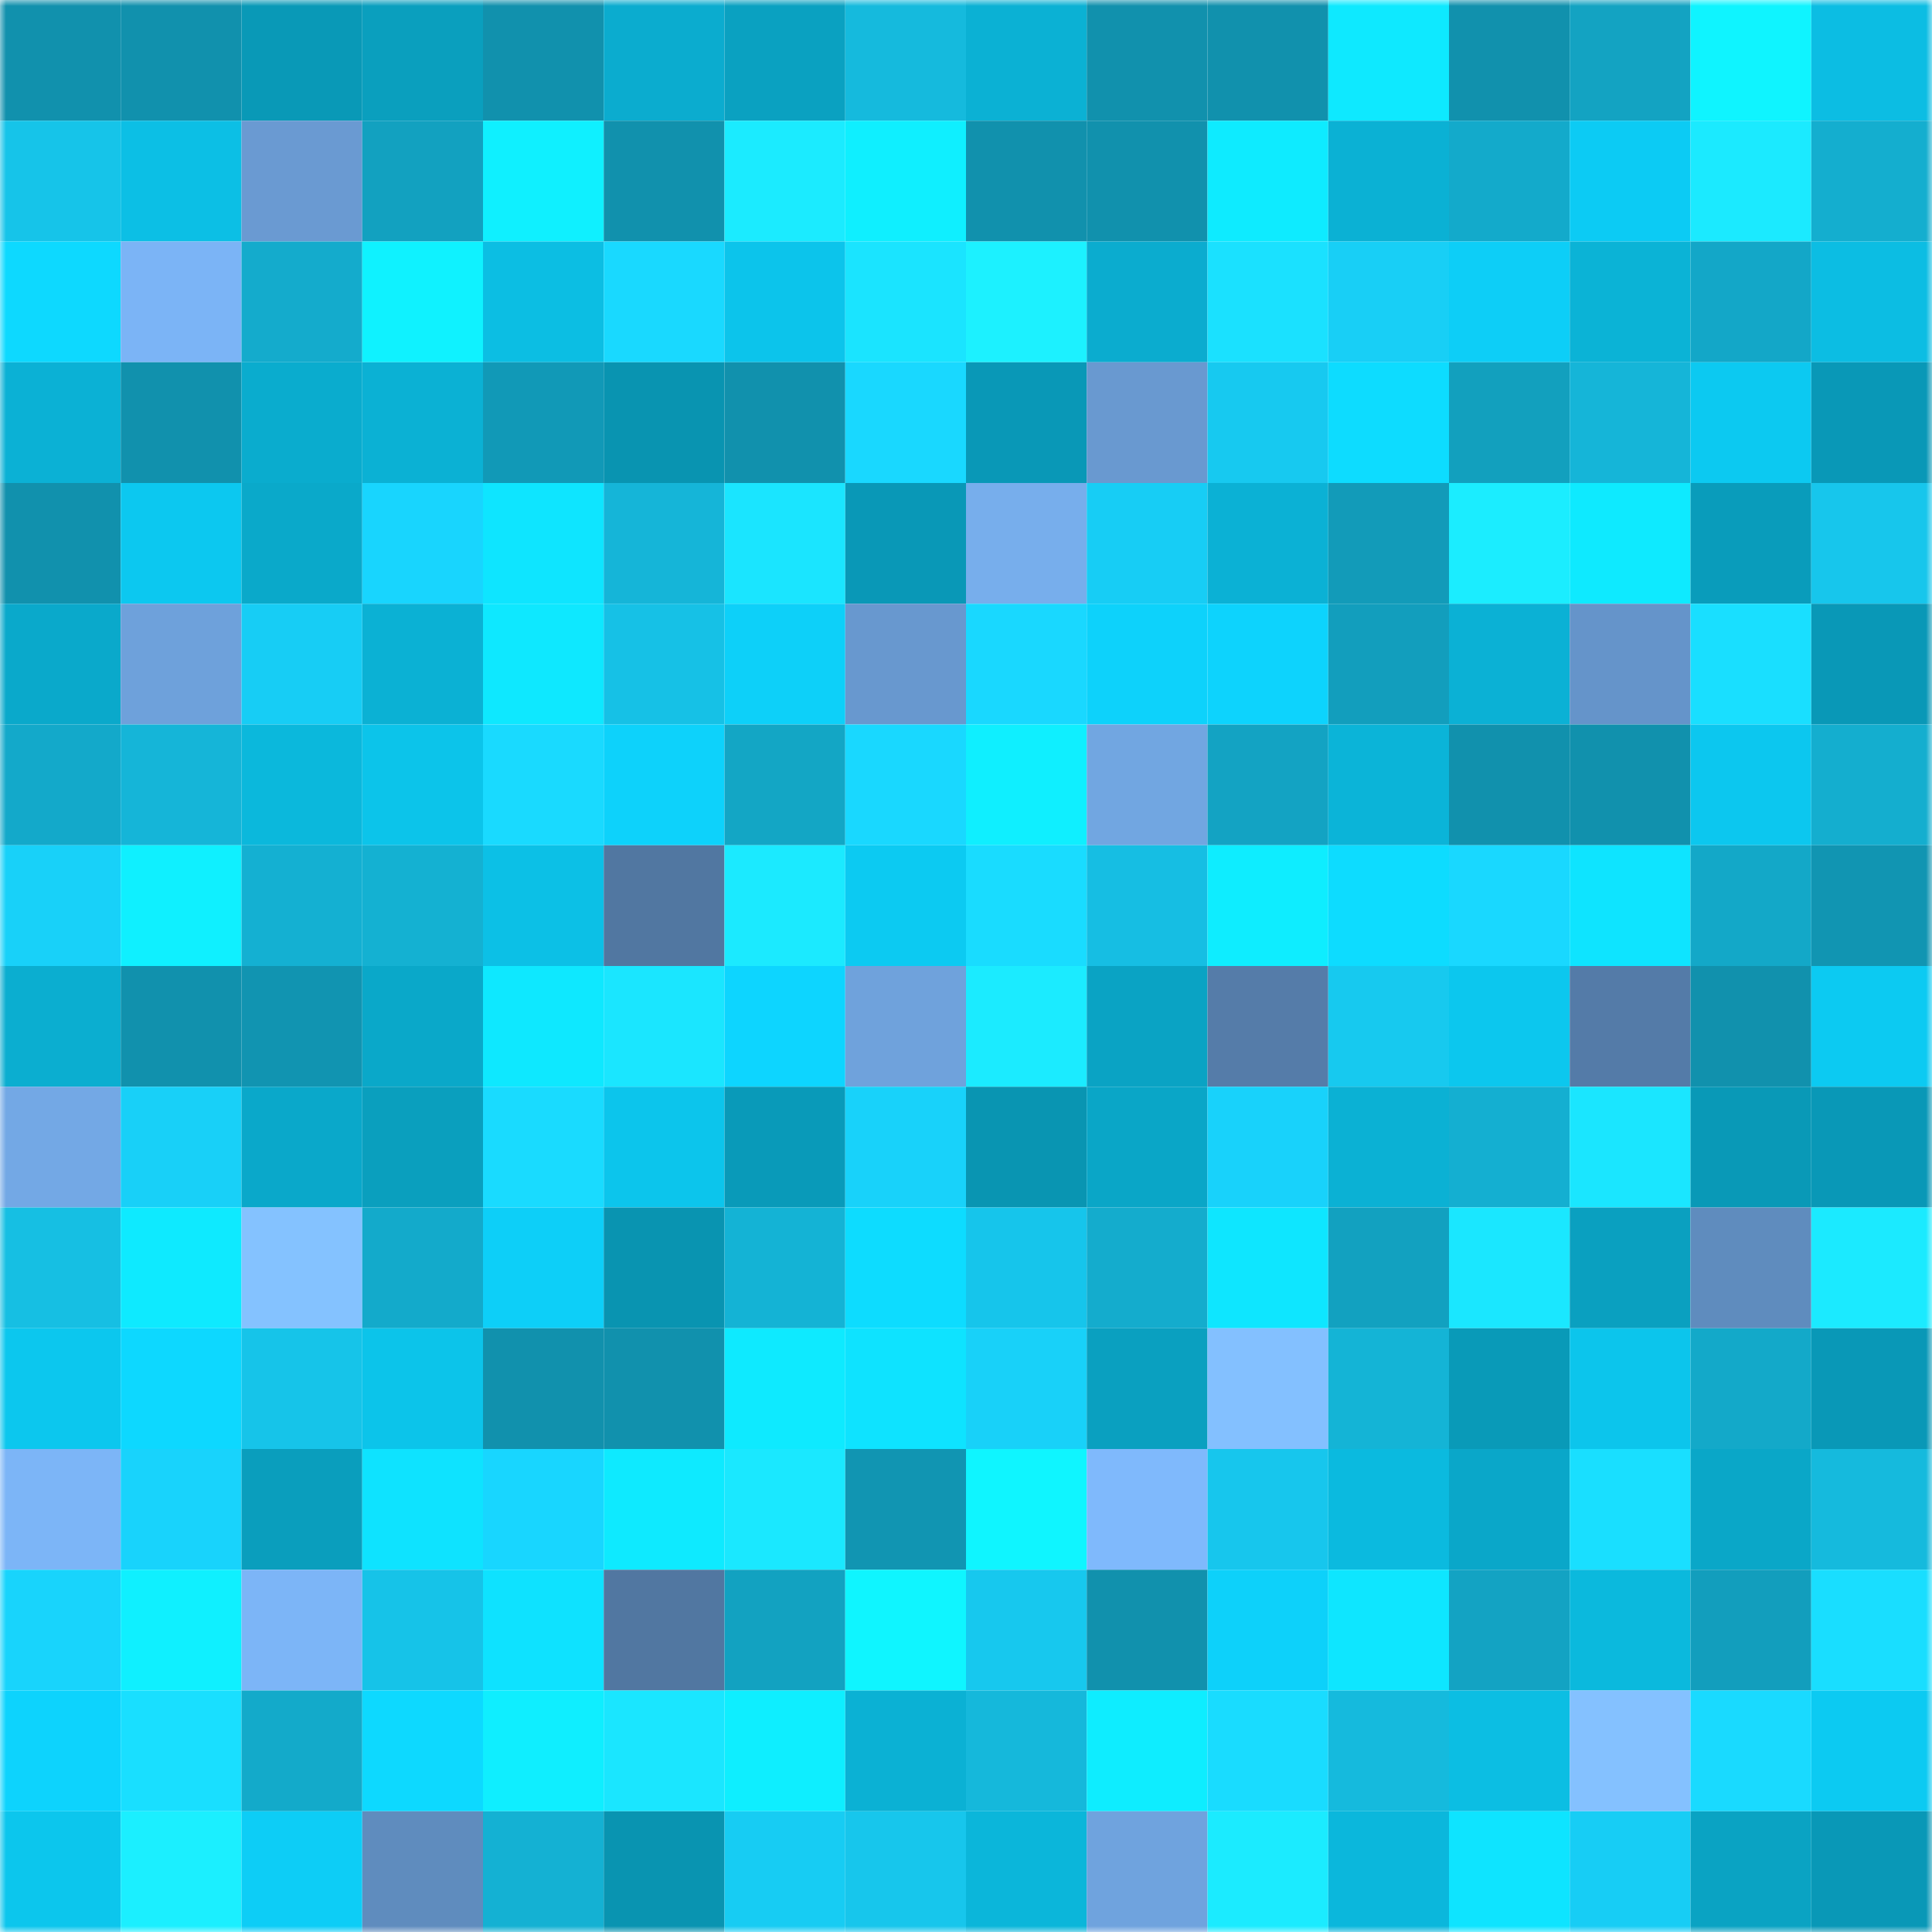 <svg viewBox="0 0 160 160" fill="none" role="img" xmlns="http://www.w3.org/2000/svg" width="240" height="240" name="ens%2Cempleos.eth"><mask id="141062350" mask-type="alpha" maskUnits="userSpaceOnUse" x="0" y="0" width="160" height="160"><rect width="160" height="160" fill="#FFFFFF"></rect></mask><g mask="url(#141062350)"><rect x="0" y="0" width="10" height="10" fill="#1191ad"></rect><rect x="10" y="0" width="10" height="10" fill="#1191ad"></rect><rect x="20" y="0" width="10" height="10" fill="#0999b7"></rect><rect x="30" y="0" width="10" height="10" fill="#0a9fbe"></rect><rect x="40" y="0" width="10" height="10" fill="#1191ad"></rect><rect x="50" y="0" width="10" height="10" fill="#0baccf"></rect><rect x="60" y="0" width="10" height="10" fill="#0aa1c1"></rect><rect x="70" y="0" width="10" height="10" fill="#15badd"></rect><rect x="80" y="0" width="10" height="10" fill="#0bb1d4"></rect><rect x="90" y="0" width="10" height="10" fill="#1191ad"></rect><rect x="100" y="0" width="10" height="10" fill="#1191ad"></rect><rect x="110" y="0" width="10" height="10" fill="#0ee9ff"></rect><rect x="120" y="0" width="10" height="10" fill="#1191ad"></rect><rect x="130" y="0" width="10" height="10" fill="#13a3c2"></rect><rect x="140" y="0" width="10" height="10" fill="#0ff4ff"></rect><rect x="150" y="0" width="10" height="10" fill="#0cbde3"></rect><rect x="0" y="10" width="10" height="10" fill="#16c4e9"></rect><rect x="10" y="10" width="10" height="10" fill="#0cbfe5"></rect><rect x="20" y="10" width="10" height="10" fill="#6a9ad2"></rect><rect x="30" y="10" width="10" height="10" fill="#12a1c0"></rect><rect x="40" y="10" width="10" height="10" fill="#0ff0ff"></rect><rect x="50" y="10" width="10" height="10" fill="#1191ad"></rect><rect x="60" y="10" width="10" height="10" fill="#1bebff"></rect><rect x="70" y="10" width="10" height="10" fill="#0fefff"></rect><rect x="80" y="10" width="10" height="10" fill="#1191ad"></rect><rect x="90" y="10" width="10" height="10" fill="#1191ad"></rect><rect x="100" y="10" width="10" height="10" fill="#0eebff"></rect><rect x="110" y="10" width="10" height="10" fill="#0bb1d4"></rect><rect x="120" y="10" width="10" height="10" fill="#13aacb"></rect><rect x="130" y="10" width="10" height="10" fill="#0ccbf4"></rect><rect x="140" y="10" width="10" height="10" fill="#1beaff"></rect><rect x="150" y="10" width="10" height="10" fill="#14aecf"></rect><rect x="0" y="20" width="10" height="10" fill="#0dd9ff"></rect><rect x="10" y="20" width="10" height="10" fill="#7bb4f6"></rect><rect x="20" y="20" width="10" height="10" fill="#14abcc"></rect><rect x="30" y="20" width="10" height="10" fill="#0ff2ff"></rect><rect x="40" y="20" width="10" height="10" fill="#0cbee3"></rect><rect x="50" y="20" width="10" height="10" fill="#19d9ff"></rect><rect x="60" y="20" width="10" height="10" fill="#0cc4eb"></rect><rect x="70" y="20" width="10" height="10" fill="#1ae4ff"></rect><rect x="80" y="20" width="10" height="10" fill="#1cf1ff"></rect><rect x="90" y="20" width="10" height="10" fill="#0baccf"></rect><rect x="100" y="20" width="10" height="10" fill="#1ae1ff"></rect><rect x="110" y="20" width="10" height="10" fill="#18cff6"></rect><rect x="120" y="20" width="10" height="10" fill="#0dcef7"></rect><rect x="130" y="20" width="10" height="10" fill="#0bb3d6"></rect><rect x="140" y="20" width="10" height="10" fill="#13a7c8"></rect><rect x="150" y="20" width="10" height="10" fill="#0cbde3"></rect><rect x="0" y="30" width="10" height="10" fill="#0bb1d5"></rect><rect x="10" y="30" width="10" height="10" fill="#1191ad"></rect><rect x="20" y="30" width="10" height="10" fill="#0aacce"></rect><rect x="30" y="30" width="10" height="10" fill="#0bb1d4"></rect><rect x="40" y="30" width="10" height="10" fill="#1199b7"></rect><rect x="50" y="30" width="10" height="10" fill="#0994b1"></rect><rect x="60" y="30" width="10" height="10" fill="#1191ad"></rect><rect x="70" y="30" width="10" height="10" fill="#19d8ff"></rect><rect x="80" y="30" width="10" height="10" fill="#0998b7"></rect><rect x="90" y="30" width="10" height="10" fill="#6999d0"></rect><rect x="100" y="30" width="10" height="10" fill="#17c9f0"></rect><rect x="110" y="30" width="10" height="10" fill="#0ddcff"></rect><rect x="120" y="30" width="10" height="10" fill="#12a0be"></rect><rect x="130" y="30" width="10" height="10" fill="#15b5d8"></rect><rect x="140" y="30" width="10" height="10" fill="#0cc9f1"></rect><rect x="150" y="30" width="10" height="10" fill="#0998b7"></rect><rect x="0" y="40" width="10" height="10" fill="#1191ad"></rect><rect x="10" y="40" width="10" height="10" fill="#0cc8f0"></rect><rect x="20" y="40" width="10" height="10" fill="#0aa9ca"></rect><rect x="30" y="40" width="10" height="10" fill="#18d5fe"></rect><rect x="40" y="40" width="10" height="10" fill="#0ee5ff"></rect><rect x="50" y="40" width="10" height="10" fill="#15b5d8"></rect><rect x="60" y="40" width="10" height="10" fill="#1ae5ff"></rect><rect x="70" y="40" width="10" height="10" fill="#0998b7"></rect><rect x="80" y="40" width="10" height="10" fill="#77aeec"></rect><rect x="90" y="40" width="10" height="10" fill="#17cdf5"></rect><rect x="100" y="40" width="10" height="10" fill="#0bb1d5"></rect><rect x="110" y="40" width="10" height="10" fill="#129bb9"></rect><rect x="120" y="40" width="10" height="10" fill="#1bedff"></rect><rect x="130" y="40" width="10" height="10" fill="#0eeaff"></rect><rect x="140" y="40" width="10" height="10" fill="#099cbb"></rect><rect x="150" y="40" width="10" height="10" fill="#17c6ec"></rect><rect x="0" y="50" width="10" height="10" fill="#0aa9cb"></rect><rect x="10" y="50" width="10" height="10" fill="#6ea1db"></rect><rect x="20" y="50" width="10" height="10" fill="#17cdf5"></rect><rect x="30" y="50" width="10" height="10" fill="#0bb1d4"></rect><rect x="40" y="50" width="10" height="10" fill="#0ee8ff"></rect><rect x="50" y="50" width="10" height="10" fill="#16c1e6"></rect><rect x="60" y="50" width="10" height="10" fill="#0dd0f9"></rect><rect x="70" y="50" width="10" height="10" fill="#6898cf"></rect><rect x="80" y="50" width="10" height="10" fill="#19d8ff"></rect><rect x="90" y="50" width="10" height="10" fill="#0dd2fb"></rect><rect x="100" y="50" width="10" height="10" fill="#0dd3fd"></rect><rect x="110" y="50" width="10" height="10" fill="#129ebd"></rect><rect x="120" y="50" width="10" height="10" fill="#0bb1d5"></rect><rect x="130" y="50" width="10" height="10" fill="#6594ca"></rect><rect x="140" y="50" width="10" height="10" fill="#19dfff"></rect><rect x="150" y="50" width="10" height="10" fill="#0998b7"></rect><rect x="0" y="60" width="10" height="10" fill="#13a9ca"></rect><rect x="10" y="60" width="10" height="10" fill="#15b5d8"></rect><rect x="20" y="60" width="10" height="10" fill="#0bb8dc"></rect><rect x="30" y="60" width="10" height="10" fill="#0cc4ea"></rect><rect x="40" y="60" width="10" height="10" fill="#19daff"></rect><rect x="50" y="60" width="10" height="10" fill="#0dd2fb"></rect><rect x="60" y="60" width="10" height="10" fill="#13a6c5"></rect><rect x="70" y="60" width="10" height="10" fill="#19d8ff"></rect><rect x="80" y="60" width="10" height="10" fill="#0fefff"></rect><rect x="90" y="60" width="10" height="10" fill="#71a6e1"></rect><rect x="100" y="60" width="10" height="10" fill="#13a3c3"></rect><rect x="110" y="60" width="10" height="10" fill="#0bb4d8"></rect><rect x="120" y="60" width="10" height="10" fill="#1191ad"></rect><rect x="130" y="60" width="10" height="10" fill="#1191ad"></rect><rect x="140" y="60" width="10" height="10" fill="#0cc7ef"></rect><rect x="150" y="60" width="10" height="10" fill="#14aecf"></rect><rect x="0" y="70" width="10" height="10" fill="#18d1f9"></rect><rect x="10" y="70" width="10" height="10" fill="#0ff0ff"></rect><rect x="20" y="70" width="10" height="10" fill="#14b0d2"></rect><rect x="30" y="70" width="10" height="10" fill="#14b1d2"></rect><rect x="40" y="70" width="10" height="10" fill="#0cc0e6"></rect><rect x="50" y="70" width="10" height="10" fill="#5177a1"></rect><rect x="60" y="70" width="10" height="10" fill="#1beaff"></rect><rect x="70" y="70" width="10" height="10" fill="#0ccaf2"></rect><rect x="80" y="70" width="10" height="10" fill="#19dcff"></rect><rect x="90" y="70" width="10" height="10" fill="#16bee3"></rect><rect x="100" y="70" width="10" height="10" fill="#0eedff"></rect><rect x="110" y="70" width="10" height="10" fill="#0ddcff"></rect><rect x="120" y="70" width="10" height="10" fill="#19d8ff"></rect><rect x="130" y="70" width="10" height="10" fill="#0ee4ff"></rect><rect x="140" y="70" width="10" height="10" fill="#13a8c8"></rect><rect x="150" y="70" width="10" height="10" fill="#1195b2"></rect><rect x="0" y="80" width="10" height="10" fill="#0baed0"></rect><rect x="10" y="80" width="10" height="10" fill="#1191ad"></rect><rect x="20" y="80" width="10" height="10" fill="#1194b1"></rect><rect x="30" y="80" width="10" height="10" fill="#0aa8c9"></rect><rect x="40" y="80" width="10" height="10" fill="#0ee8ff"></rect><rect x="50" y="80" width="10" height="10" fill="#1ae6ff"></rect><rect x="60" y="80" width="10" height="10" fill="#0dd5ff"></rect><rect x="70" y="80" width="10" height="10" fill="#6fa2dc"></rect><rect x="80" y="80" width="10" height="10" fill="#1bebff"></rect><rect x="90" y="80" width="10" height="10" fill="#0aa3c4"></rect><rect x="100" y="80" width="10" height="10" fill="#557ca9"></rect><rect x="110" y="80" width="10" height="10" fill="#17c9ef"></rect><rect x="120" y="80" width="10" height="10" fill="#0cc7ee"></rect><rect x="130" y="80" width="10" height="10" fill="#547ba8"></rect><rect x="140" y="80" width="10" height="10" fill="#1191ad"></rect><rect x="150" y="80" width="10" height="10" fill="#0ccaf2"></rect><rect x="0" y="90" width="10" height="10" fill="#73a8e5"></rect><rect x="10" y="90" width="10" height="10" fill="#18d0f8"></rect><rect x="20" y="90" width="10" height="10" fill="#0aa8ca"></rect><rect x="30" y="90" width="10" height="10" fill="#0a9fbe"></rect><rect x="40" y="90" width="10" height="10" fill="#19dbff"></rect><rect x="50" y="90" width="10" height="10" fill="#0cc5ec"></rect><rect x="60" y="90" width="10" height="10" fill="#099ab9"></rect><rect x="70" y="90" width="10" height="10" fill="#18d2fa"></rect><rect x="80" y="90" width="10" height="10" fill="#0995b2"></rect><rect x="90" y="90" width="10" height="10" fill="#0aa6c7"></rect><rect x="100" y="90" width="10" height="10" fill="#18d2fb"></rect><rect x="110" y="90" width="10" height="10" fill="#0bb1d4"></rect><rect x="120" y="90" width="10" height="10" fill="#14afd1"></rect><rect x="130" y="90" width="10" height="10" fill="#1ae6ff"></rect><rect x="140" y="90" width="10" height="10" fill="#0999b7"></rect><rect x="150" y="90" width="10" height="10" fill="#0998b7"></rect><rect x="0" y="100" width="10" height="10" fill="#16bfe3"></rect><rect x="10" y="100" width="10" height="10" fill="#0eeaff"></rect><rect x="20" y="100" width="10" height="10" fill="#84c2ff"></rect><rect x="30" y="100" width="10" height="10" fill="#13aacb"></rect><rect x="40" y="100" width="10" height="10" fill="#0dcff8"></rect><rect x="50" y="100" width="10" height="10" fill="#0994b1"></rect><rect x="60" y="100" width="10" height="10" fill="#14b3d5"></rect><rect x="70" y="100" width="10" height="10" fill="#0ddcff"></rect><rect x="80" y="100" width="10" height="10" fill="#16c5eb"></rect><rect x="90" y="100" width="10" height="10" fill="#14accd"></rect><rect x="100" y="100" width="10" height="10" fill="#0ee6ff"></rect><rect x="110" y="100" width="10" height="10" fill="#12a1c0"></rect><rect x="120" y="100" width="10" height="10" fill="#1ae7ff"></rect><rect x="130" y="100" width="10" height="10" fill="#0aa0c0"></rect><rect x="140" y="100" width="10" height="10" fill="#5f8cbe"></rect><rect x="150" y="100" width="10" height="10" fill="#1beaff"></rect><rect x="0" y="110" width="10" height="10" fill="#0cc7ee"></rect><rect x="10" y="110" width="10" height="10" fill="#0dd8ff"></rect><rect x="20" y="110" width="10" height="10" fill="#16c4e9"></rect><rect x="30" y="110" width="10" height="10" fill="#0cc4ea"></rect><rect x="40" y="110" width="10" height="10" fill="#1191ad"></rect><rect x="50" y="110" width="10" height="10" fill="#1191ad"></rect><rect x="60" y="110" width="10" height="10" fill="#0eeaff"></rect><rect x="70" y="110" width="10" height="10" fill="#0ee3ff"></rect><rect x="80" y="110" width="10" height="10" fill="#18d1f9"></rect><rect x="90" y="110" width="10" height="10" fill="#0aa0c0"></rect><rect x="100" y="110" width="10" height="10" fill="#83c0ff"></rect><rect x="110" y="110" width="10" height="10" fill="#14b4d6"></rect><rect x="120" y="110" width="10" height="10" fill="#099ab8"></rect><rect x="130" y="110" width="10" height="10" fill="#0cc5ec"></rect><rect x="140" y="110" width="10" height="10" fill="#13a9c9"></rect><rect x="150" y="110" width="10" height="10" fill="#0998b7"></rect><rect x="0" y="120" width="10" height="10" fill="#7cb5f7"></rect><rect x="10" y="120" width="10" height="10" fill="#18d3fc"></rect><rect x="20" y="120" width="10" height="10" fill="#0a9ebd"></rect><rect x="30" y="120" width="10" height="10" fill="#0ee3ff"></rect><rect x="40" y="120" width="10" height="10" fill="#18d6ff"></rect><rect x="50" y="120" width="10" height="10" fill="#0eeaff"></rect><rect x="60" y="120" width="10" height="10" fill="#1ae8ff"></rect><rect x="70" y="120" width="10" height="10" fill="#1195b2"></rect><rect x="80" y="120" width="10" height="10" fill="#0ff5ff"></rect><rect x="90" y="120" width="10" height="10" fill="#7fb9fc"></rect><rect x="100" y="120" width="10" height="10" fill="#17c6ed"></rect><rect x="110" y="120" width="10" height="10" fill="#0bbadf"></rect><rect x="120" y="120" width="10" height="10" fill="#0aa7c9"></rect><rect x="130" y="120" width="10" height="10" fill="#19dfff"></rect><rect x="140" y="120" width="10" height="10" fill="#0aa7c8"></rect><rect x="150" y="120" width="10" height="10" fill="#15badd"></rect><rect x="0" y="130" width="10" height="10" fill="#18d4fc"></rect><rect x="10" y="130" width="10" height="10" fill="#0ff0ff"></rect><rect x="20" y="130" width="10" height="10" fill="#7cb5f7"></rect><rect x="30" y="130" width="10" height="10" fill="#16c3e8"></rect><rect x="40" y="130" width="10" height="10" fill="#0ee2ff"></rect><rect x="50" y="130" width="10" height="10" fill="#5177a1"></rect><rect x="60" y="130" width="10" height="10" fill="#12a2c1"></rect><rect x="70" y="130" width="10" height="10" fill="#0ff5ff"></rect><rect x="80" y="130" width="10" height="10" fill="#17c8ee"></rect><rect x="90" y="130" width="10" height="10" fill="#1191ad"></rect><rect x="100" y="130" width="10" height="10" fill="#0dd1fa"></rect><rect x="110" y="130" width="10" height="10" fill="#0ee6ff"></rect><rect x="120" y="130" width="10" height="10" fill="#13a3c3"></rect><rect x="130" y="130" width="10" height="10" fill="#0bb9dd"></rect><rect x="140" y="130" width="10" height="10" fill="#129ebd"></rect><rect x="150" y="130" width="10" height="10" fill="#19deff"></rect><rect x="0" y="140" width="10" height="10" fill="#0dd3fd"></rect><rect x="10" y="140" width="10" height="10" fill="#19dfff"></rect><rect x="20" y="140" width="10" height="10" fill="#13aaca"></rect><rect x="30" y="140" width="10" height="10" fill="#0dd9ff"></rect><rect x="40" y="140" width="10" height="10" fill="#0feeff"></rect><rect x="50" y="140" width="10" height="10" fill="#1ae6ff"></rect><rect x="60" y="140" width="10" height="10" fill="#0eeeff"></rect><rect x="70" y="140" width="10" height="10" fill="#0bb1d4"></rect><rect x="80" y="140" width="10" height="10" fill="#15b8db"></rect><rect x="90" y="140" width="10" height="10" fill="#0eedff"></rect><rect x="100" y="140" width="10" height="10" fill="#19dcff"></rect><rect x="110" y="140" width="10" height="10" fill="#15badd"></rect><rect x="120" y="140" width="10" height="10" fill="#0cbee3"></rect><rect x="130" y="140" width="10" height="10" fill="#84c1ff"></rect><rect x="140" y="140" width="10" height="10" fill="#19daff"></rect><rect x="150" y="140" width="10" height="10" fill="#0ccaf2"></rect><rect x="0" y="150" width="10" height="10" fill="#0cc6ed"></rect><rect x="10" y="150" width="10" height="10" fill="#1befff"></rect><rect x="20" y="150" width="10" height="10" fill="#0dcdf6"></rect><rect x="30" y="150" width="10" height="10" fill="#5f8cbe"></rect><rect x="40" y="150" width="10" height="10" fill="#14b1d3"></rect><rect x="50" y="150" width="10" height="10" fill="#0994b1"></rect><rect x="60" y="150" width="10" height="10" fill="#17ccf3"></rect><rect x="70" y="150" width="10" height="10" fill="#17c6ec"></rect><rect x="80" y="150" width="10" height="10" fill="#0bb6da"></rect><rect x="90" y="150" width="10" height="10" fill="#6fa3de"></rect><rect x="100" y="150" width="10" height="10" fill="#1bebff"></rect><rect x="110" y="150" width="10" height="10" fill="#0bb7dc"></rect><rect x="120" y="150" width="10" height="10" fill="#0ee4ff"></rect><rect x="130" y="150" width="10" height="10" fill="#17cdf5"></rect><rect x="140" y="150" width="10" height="10" fill="#0aa3c3"></rect><rect x="150" y="150" width="10" height="10" fill="#0998b7"></rect></g></svg>